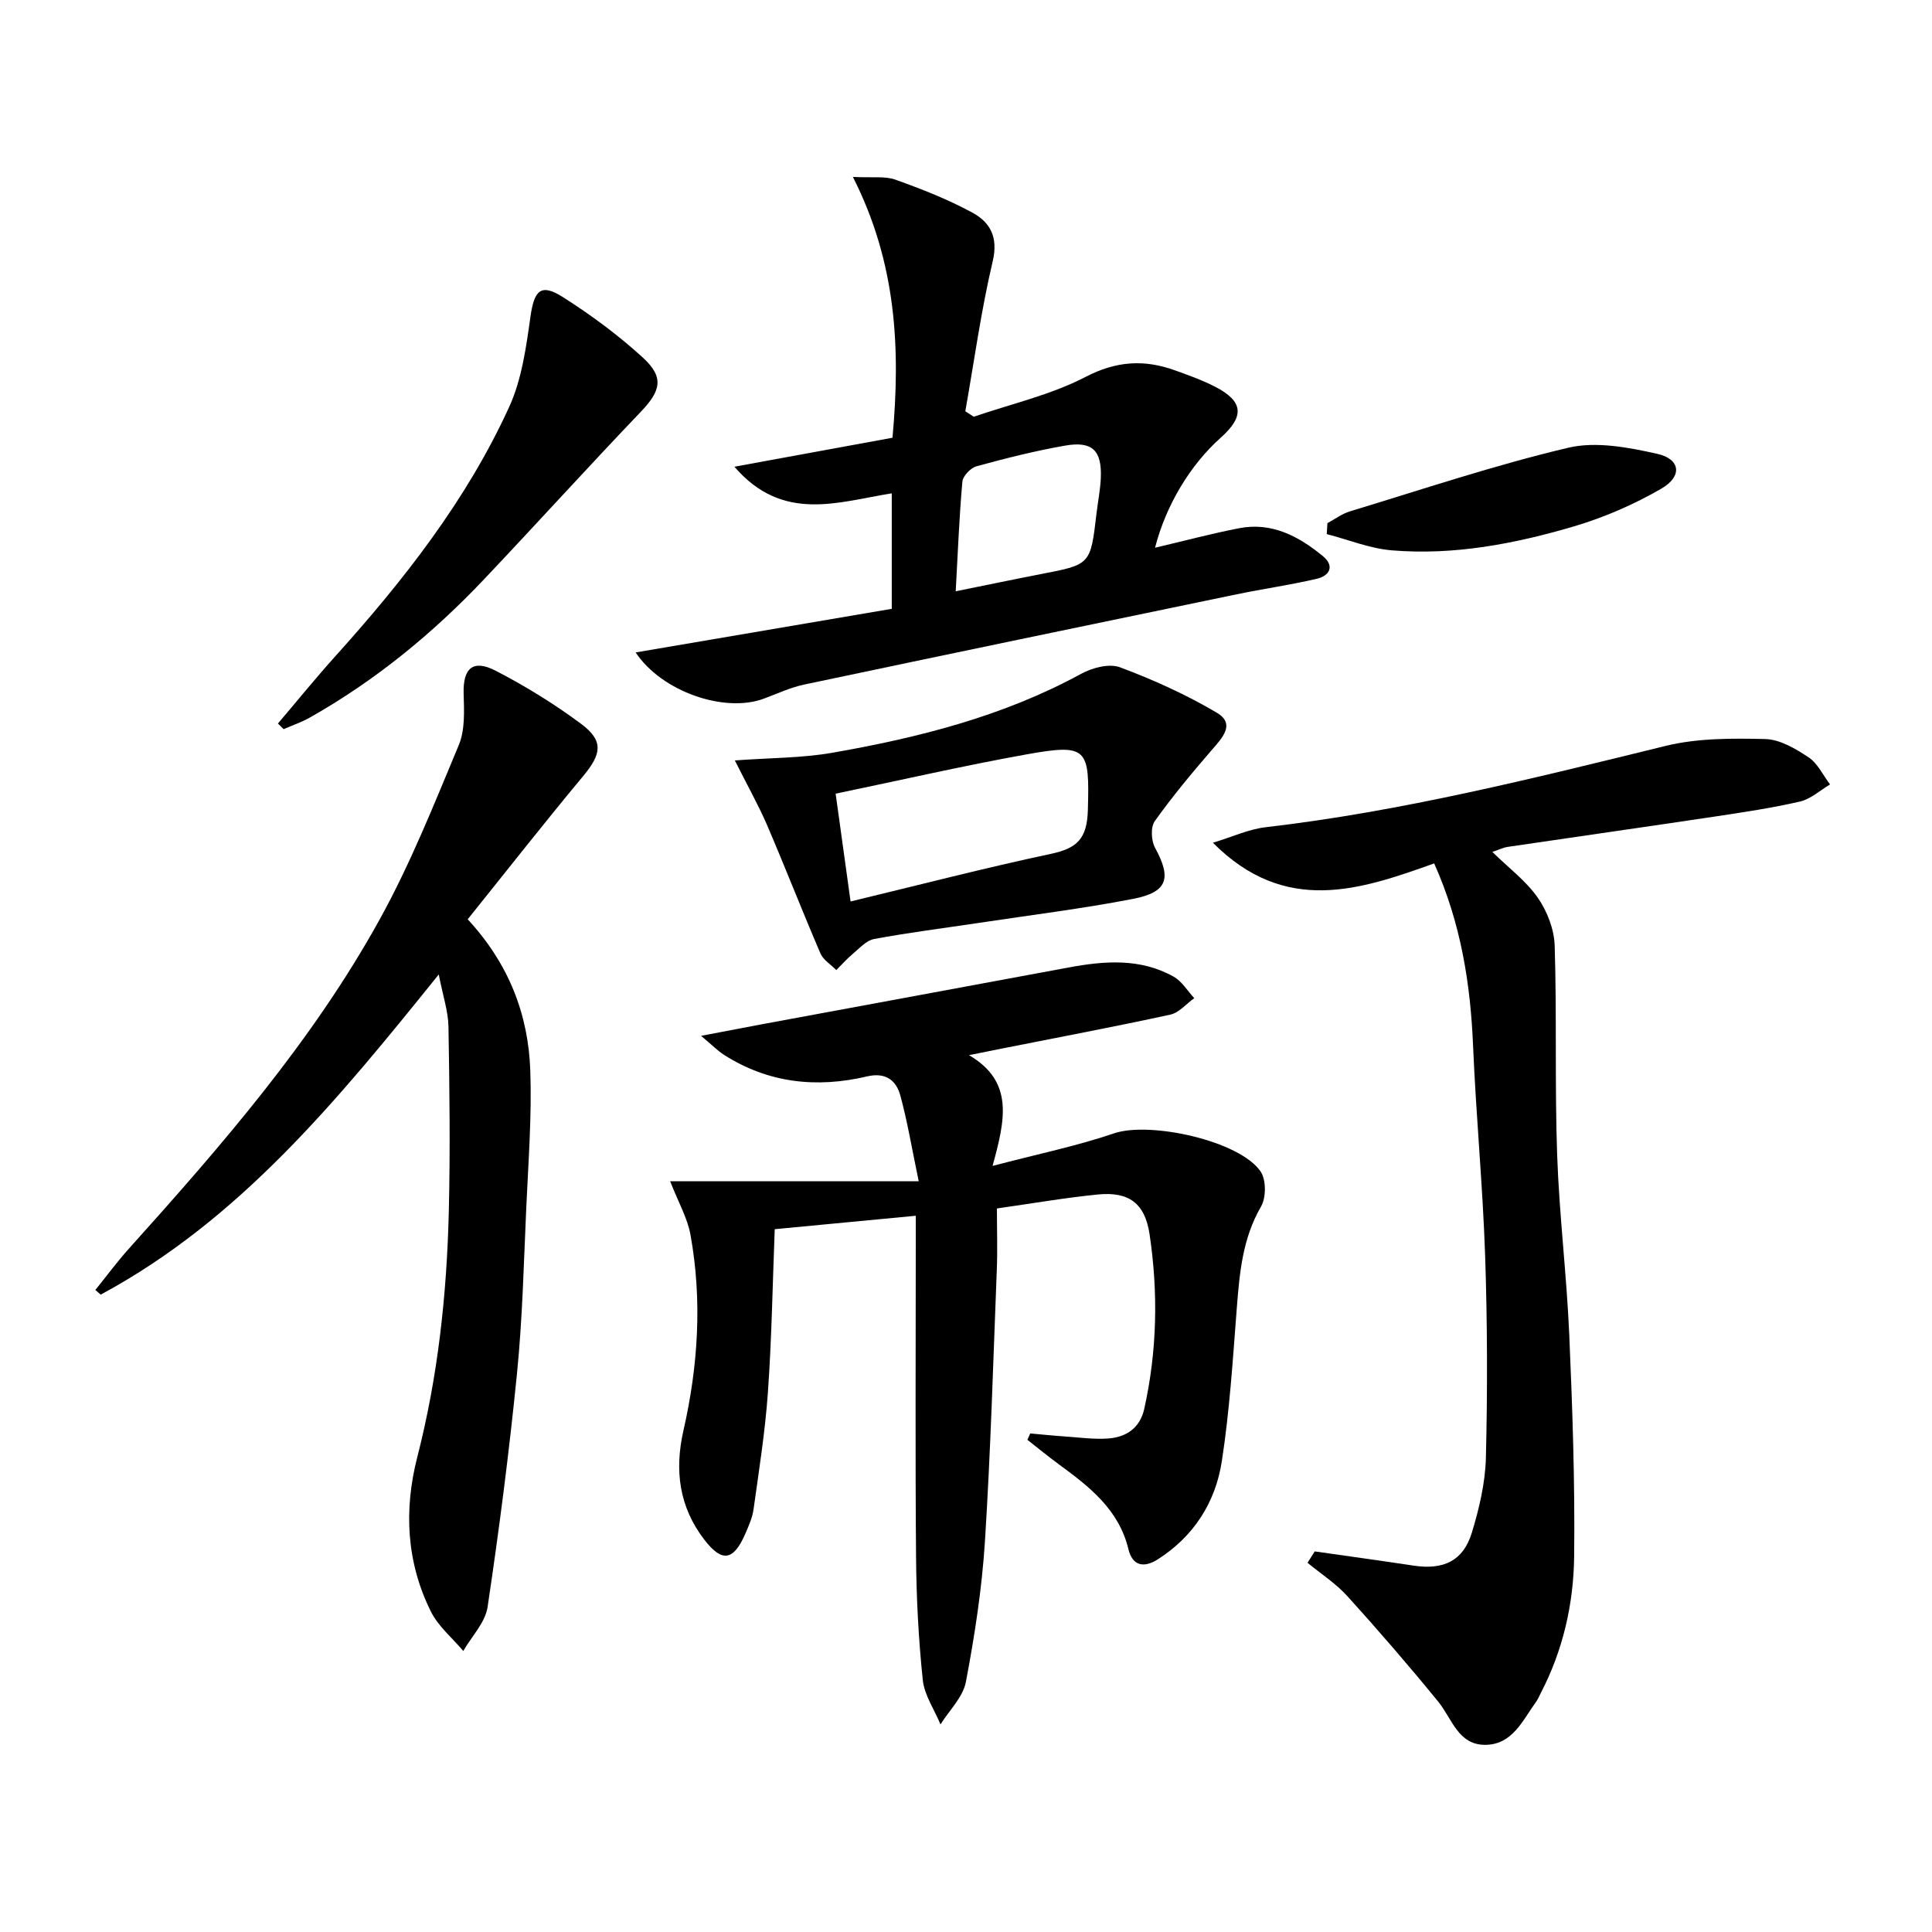 <svg enable-background="new 0 0 400 400" viewBox="0 0 400 400" xmlns="http://www.w3.org/2000/svg"><path d="m213.3 296.78c2.38.21 4.75.46 7.13.62 2.98.2 5.98.63 8.93.43 3.77-.25 6.65-2.14 7.54-6.12 2.67-11.97 2.91-24.07 1.11-36.15-.96-6.44-4.28-8.9-10.75-8.25-6.75.67-13.46 1.84-20.86 2.89 0 4.4.14 8.51-.02 12.62-.74 18.78-1.27 37.57-2.46 56.32-.62 9.74-2.12 19.47-3.94 29.07-.6 3.16-3.44 5.89-5.26 8.81-1.27-3.07-3.34-6.05-3.67-9.21-.88-8.42-1.32-16.92-1.39-25.39-.18-21.49-.06-42.98-.06-64.47 0-1.8 0-3.6 0-6.24-10.07.96-19.56 1.86-29.2 2.78-.45 11.58-.63 22.69-1.41 33.76-.57 8.1-1.85 16.15-2.97 24.2-.24 1.76-1.01 3.49-1.73 5.14-2.45 5.58-4.81 5.93-8.45 1.21-5.24-6.8-6.22-14.38-4.34-22.63 3.05-13.39 3.91-26.94 1.46-40.5-.62-3.46-2.49-6.69-4.21-11.1h51.46c-1.47-7.03-2.36-12.49-3.82-17.8-.87-3.14-3.07-4.81-6.88-3.91-10.43 2.46-20.44 1.4-29.65-4.49-1.25-.8-2.31-1.9-4.71-3.91 5.22-.99 8.86-1.7 12.5-2.38 21.17-3.92 42.35-7.82 63.52-11.76 7.47-1.39 14.9-1.99 21.82 1.89 1.72.96 2.86 2.94 4.27 4.45-1.65 1.17-3.15 3.02-4.97 3.41-11.5 2.5-23.06 4.68-34.6 6.97-1.95.39-3.9.78-7.07 1.42 9.35 5.47 7.5 13.39 4.88 22.93 9.45-2.48 17.48-4.13 25.18-6.75 7.36-2.51 25.94 1.51 30.31 7.9 1.17 1.71 1.17 5.41.09 7.27-3.84 6.62-4.45 13.77-5.02 21.09-.82 10.58-1.48 21.2-3.1 31.67-1.31 8.46-5.78 15.51-13.24 20.27-2.89 1.84-5.25 1.38-6.09-2.09-2-8.29-8.17-13.01-14.53-17.67-2.18-1.6-4.26-3.32-6.39-4.98.19-.43.39-.88.59-1.32z"/><path d="m272.2 321.2c6.81.98 13.63 1.91 20.44 2.94 6.21.94 10.28-.94 12.08-6.79 1.54-5.03 2.79-10.35 2.92-15.57.34-13.94.31-27.91-.16-41.84-.49-14.44-1.88-28.85-2.49-43.3-.54-12.89-2.48-25.39-8.06-37.88-15.27 5.46-30.8 10.81-45.81-4.28 4.09-1.24 7.43-2.81 10.9-3.21 28.1-3.26 55.44-10.12 82.83-16.84 6.61-1.62 13.75-1.58 20.62-1.42 3.05.08 6.29 2 8.98 3.79 1.89 1.26 2.99 3.7 4.44 5.61-2.06 1.22-3.99 3.02-6.22 3.54-5.81 1.34-11.74 2.22-17.65 3.11-14.28 2.14-28.58 4.17-42.87 6.28-.91.13-1.77.57-3.18 1.04 3.42 3.35 7 6.01 9.41 9.48 1.95 2.8 3.39 6.54 3.5 9.91.45 14.42.01 28.87.51 43.29.43 12.45 1.97 24.85 2.51 37.3.66 15.28 1.19 30.59 1.01 45.88-.11 9.81-2.3 19.44-6.92 28.31-.31.59-.55 1.23-.94 1.76-2.79 3.84-4.89 8.9-10.53 8.94s-6.89-5.43-9.75-8.94c-6.07-7.44-12.35-14.71-18.8-21.83-2.39-2.64-5.49-4.64-8.26-6.92.51-.78 1-1.57 1.49-2.36z"/><path d="m90.84 201.75c-21.07 26.17-41.27 50.82-69.99 66.29-.37-.32-.74-.64-1.11-.96 2.3-2.85 4.48-5.82 6.93-8.54 19.15-21.31 37.97-42.92 51.9-68.11 6.39-11.56 11.32-23.96 16.42-36.18 1.32-3.16 1.1-7.12 1-10.69-.14-5.19 1.91-7.13 6.64-4.69 6.16 3.19 12.14 6.87 17.7 11.01 4.71 3.51 4.21 6.24.4 10.81-8.07 9.69-15.84 19.61-23.9 29.64 8.54 9.23 12.55 19.72 12.96 31.28.33 9.45-.4 18.94-.83 28.4-.52 11.46-.78 22.94-1.92 34.34-1.61 16.17-3.69 32.3-6.09 48.36-.48 3.22-3.3 6.08-5.03 9.11-2.27-2.7-5.17-5.08-6.7-8.15-5.09-10.21-5.63-21.08-2.82-32.02 4.28-16.67 6.1-33.64 6.52-50.77.31-12.77.15-25.57-.07-38.35-.06-3.17-1.15-6.34-2.01-10.78z"/><path d="m131.6 135.08c17.92-3.05 35.34-6.02 53.03-9.03 0-8.33 0-16.06 0-23.91-11.09 1.76-22.55 6.14-32.58-5.51 11.44-2.1 21.92-4.02 32.73-6 1.68-18.4.85-36.18-8.2-54 4.04.21 6.64-.21 8.81.57 5.45 1.95 10.89 4.08 15.96 6.84 3.62 1.97 5.36 5.03 4.19 10.01-2.42 10.24-3.84 20.72-5.68 31.1.58.38 1.17.76 1.75 1.13 7.74-2.66 15.92-4.5 23.11-8.23 6.41-3.33 12.19-3.67 18.56-1.37 2.8 1.01 5.63 2.02 8.28 3.38 5.88 3.02 6.16 6.12 1.18 10.56-6.28 5.59-11.35 13.97-13.6 22.78 5.97-1.4 11.65-2.92 17.42-4.04 6.77-1.31 12.35 1.68 17.34 5.79 2.47 2.04 1.39 4.06-1.27 4.68-5.47 1.28-11.06 2.07-16.57 3.21-29.86 6.19-59.72 12.39-89.56 18.69-2.89.61-5.64 1.92-8.44 2.95-8.08 2.95-21.03-1.45-26.46-9.6zm66.27-12.66c6.39-1.29 12.05-2.48 17.73-3.58 10.18-1.96 10.18-1.94 11.41-12.46.29-2.47.79-4.92.9-7.39.25-5.73-1.75-7.72-7.4-6.73-6.18 1.08-12.29 2.62-18.34 4.28-1.21.33-2.81 2.01-2.92 3.18-.65 7.25-.93 14.54-1.38 22.7z"/><path d="m152.14 157.44c7.42-.55 13.9-.49 20.19-1.59 17.87-3.13 35.37-7.54 51.5-16.34 2.3-1.26 5.81-2.19 8.04-1.36 6.91 2.59 13.73 5.66 20.07 9.42 3.93 2.34 1.09 5.23-1.09 7.75-4.1 4.75-8.14 9.59-11.77 14.69-.88 1.24-.74 4.04.06 5.51 3.45 6.32 2.64 9.19-4.58 10.59-10.57 2.04-21.28 3.36-31.93 4.97-7.22 1.09-14.48 1.99-21.65 3.33-1.64.31-3.08 1.97-4.49 3.14-1.2 1-2.23 2.19-3.34 3.3-1.12-1.14-2.7-2.09-3.29-3.46-3.8-8.84-7.29-17.82-11.09-26.67-1.84-4.22-4.11-8.25-6.63-13.28zm23.96 29.2c14.41-3.47 27.89-6.97 41.49-9.86 5.4-1.15 7.47-3.11 7.64-9.05.36-12.77-.02-13.82-12.66-11.55-13.16 2.36-26.2 5.37-39.56 8.14 1.05 7.62 2.02 14.62 3.09 22.32z"/><path d="m57.54 149.8c3.94-4.63 7.77-9.36 11.83-13.87 14.17-15.74 27.22-32.33 36.06-51.7 2.6-5.7 3.5-12.32 4.39-18.62.77-5.49 2.13-7.02 6.7-4.11 5.83 3.7 11.48 7.87 16.57 12.53 4.5 4.12 3.71 6.91-.45 11.26-10.91 11.41-21.51 23.12-32.37 34.59-10.68 11.29-22.61 21.06-36.19 28.72-1.69.95-3.57 1.58-5.36 2.36-.39-.39-.79-.77-1.18-1.16z"/><path d="m274.83 108.31c1.55-.83 3.01-1.94 4.66-2.44 15.02-4.55 29.94-9.57 45.19-13.17 5.75-1.36 12.45-.08 18.43 1.26 4.83 1.08 5.26 4.66.85 7.21-5.65 3.27-11.82 5.96-18.09 7.81-12.26 3.61-24.85 6.04-37.73 4.96-4.54-.38-8.97-2.2-13.45-3.36.05-.76.1-1.51.14-2.27z"/></svg>
